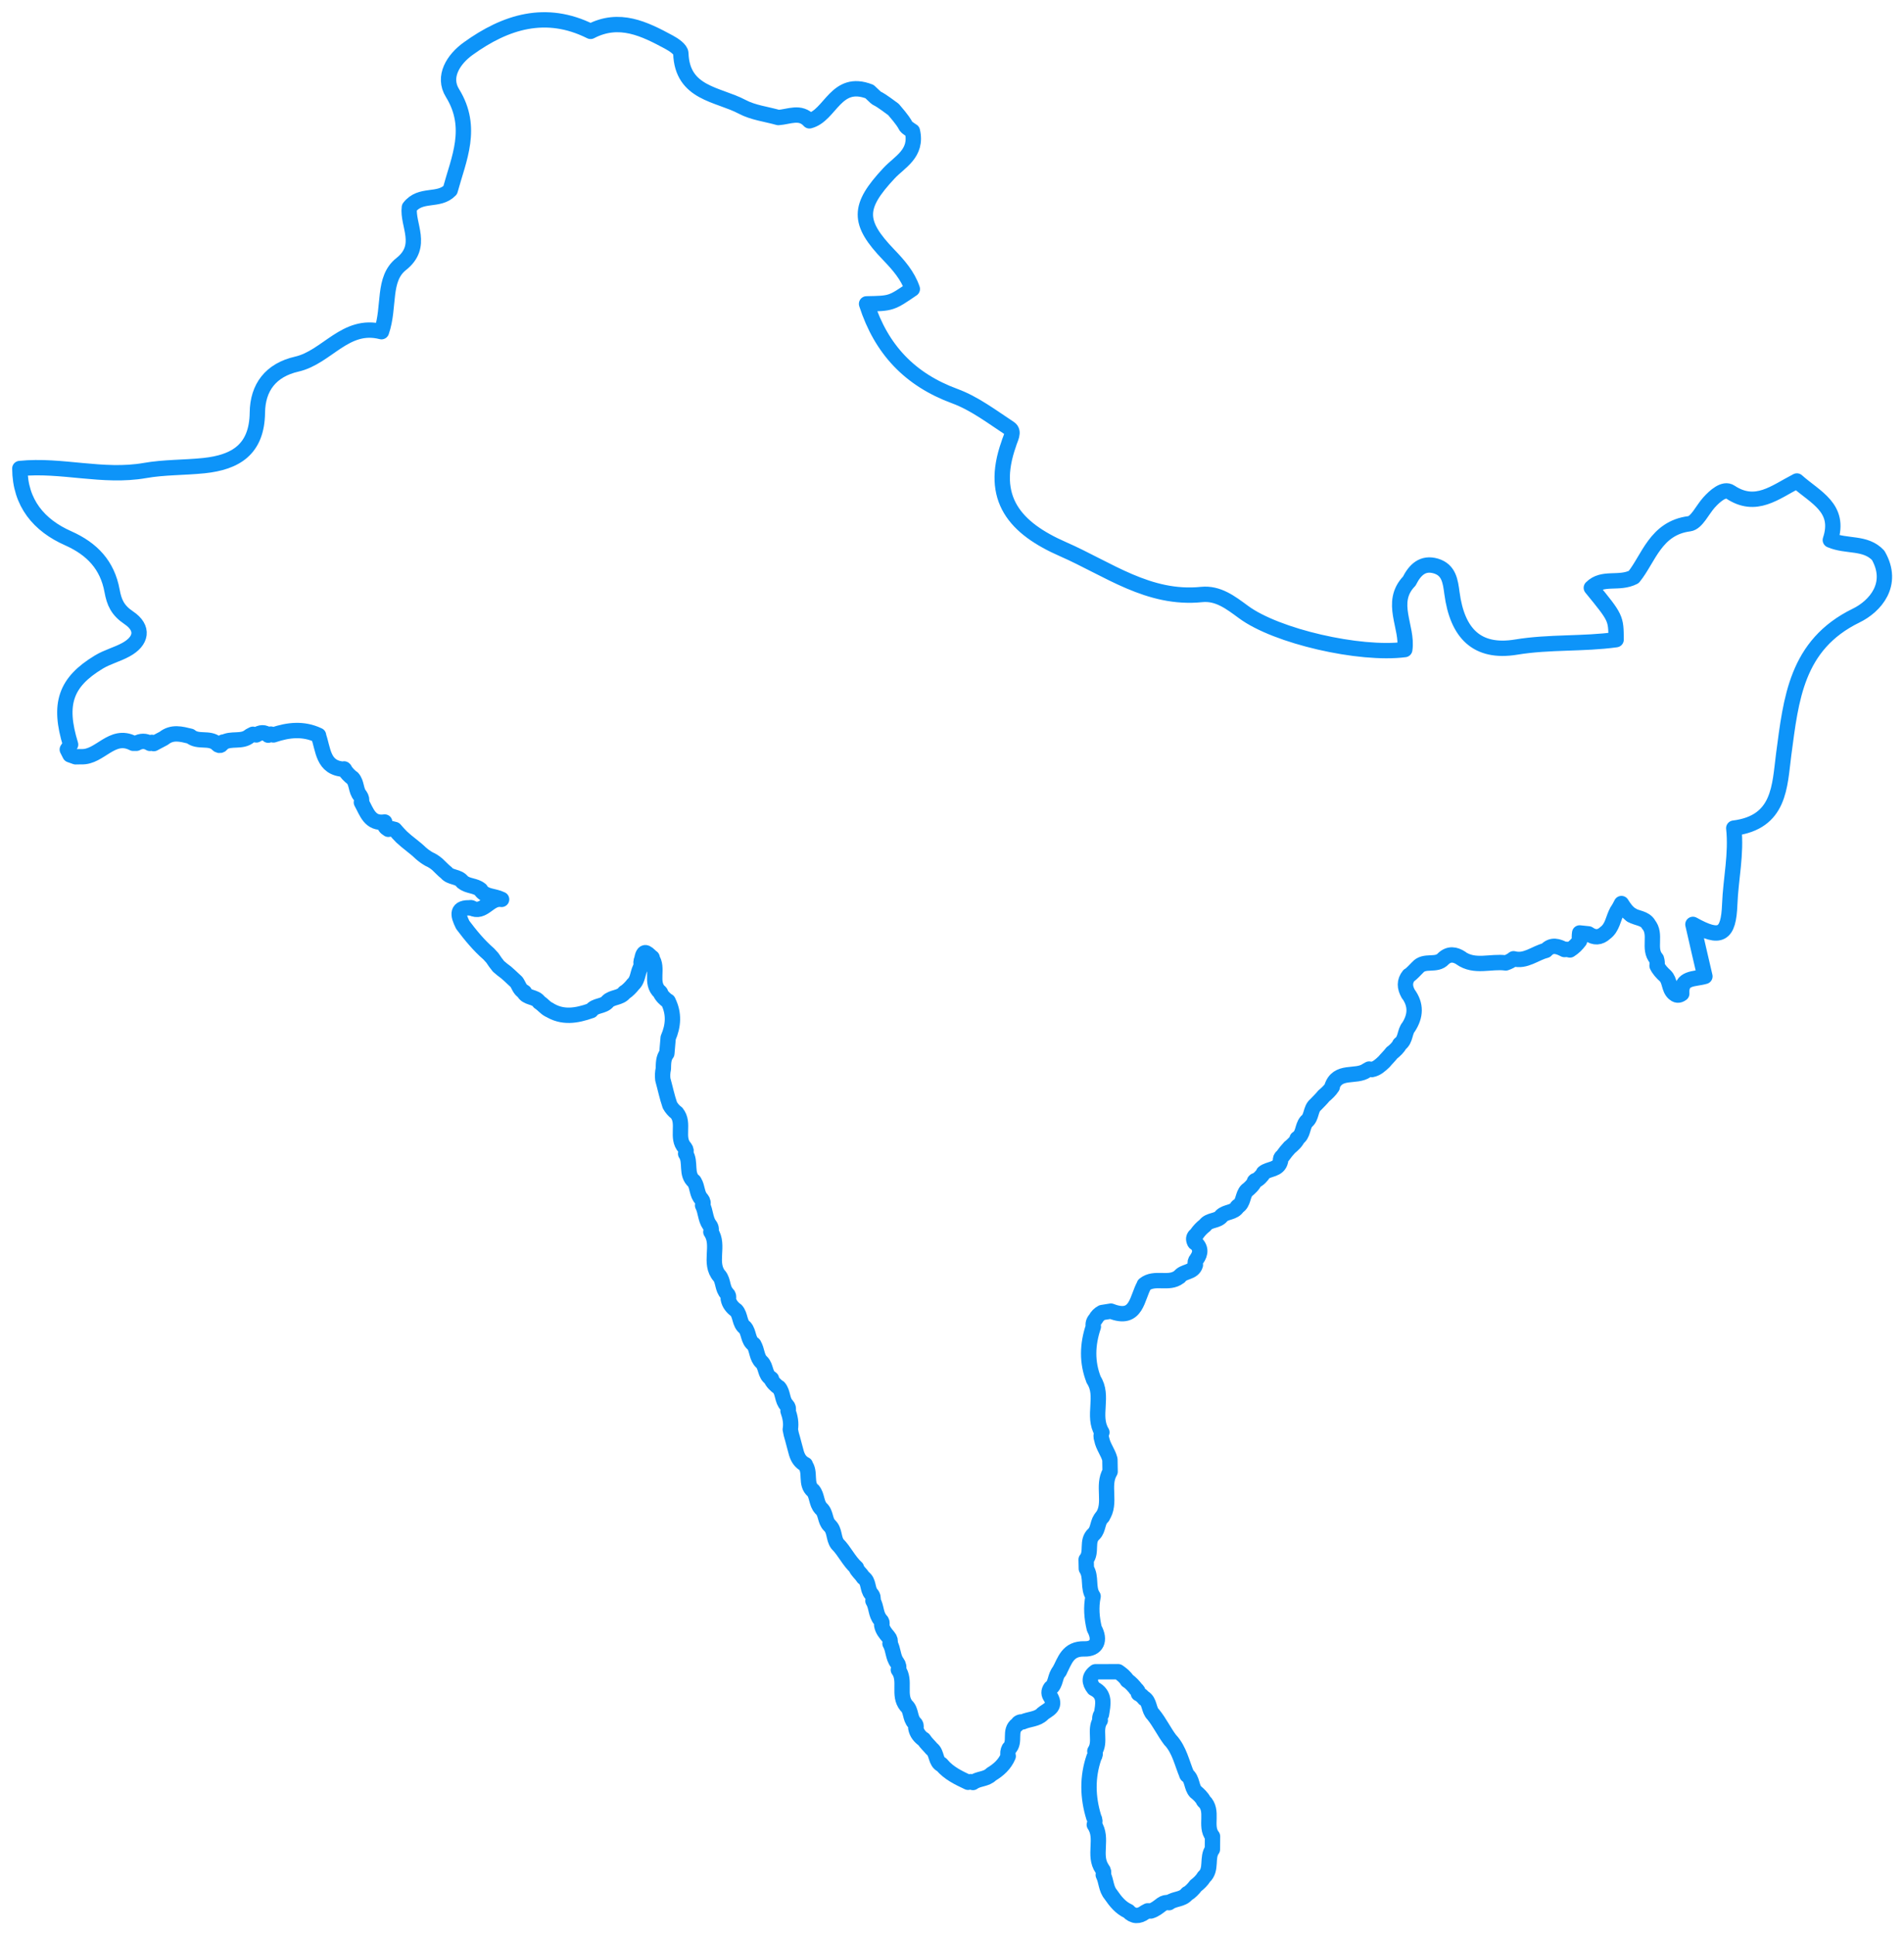 <?xml version="1.0" encoding="UTF-8" standalone="no"?>
<svg width="124px" height="126px" viewBox="0 0 124 126" version="1.1" xmlns="http://www.w3.org/2000/svg" xmlns:xlink="http://www.w3.org/1999/xlink">
    <!-- Generator: Sketch 3.6.1 (26313) - http://www.bohemiancoding.com/sketch -->
    <title>South-Asia</title>
    <desc>Created with Sketch.</desc>
    <defs></defs>
    <g id="V1.1" stroke="none" stroke-width="1" fill="none" fill-rule="evenodd" stroke-linejoin="round">
        <g id="05_INMA_Beta_RegionalBoard_SA_V1.1" transform="translate(-571, -474)" stroke="#0D94F9">
            <g id="Intro" transform="translate(245, 475)">
                <g id="South-Asia" transform="translate(327, 0)">
                    <path id="Stroke-1" d="M68.001,107.794 C67.996,107.8 67.993,107.805 67.988,107.811 C67.987,107.813 67.986,107.815 67.985,107.818 L68.001,107.794 L68.001,107.794 Z"></path>
                    <path d="M121.32,35.161 C120.488,34.266 119.262,34.62 118.202,34.161 C118.9,32.064 117.209,31.381 116.025,30.317 C114.598,31.048 113.352,32.14 111.692,31.039 C111.279,30.76 110.68,31.296 110.298,31.72 C109.87,32.197 109.495,33.04 109.017,33.101 C106.818,33.38 106.368,35.376 105.396,36.571 C104.427,37.067 103.387,36.518 102.637,37.271 C104.242,39.234 104.242,39.234 104.251,40.647 C102.109,40.946 99.91,40.772 97.735,41.132 C95.173,41.553 93.907,40.219 93.561,37.622 C93.457,36.847 93.368,36.115 92.521,35.855 C91.647,35.594 91.142,36.117 90.78,36.835 C89.439,38.221 90.707,39.827 90.487,41.292 C87.553,41.671 82.119,40.432 79.98,38.845 C79.144,38.231 78.332,37.597 77.255,37.707 C73.804,38.061 71.163,36.041 68.238,34.76 C65.1,33.387 63.426,31.471 64.697,27.899 C64.786,27.558 65.094,27.113 64.748,26.886 C63.592,26.126 62.452,25.257 61.177,24.79 C58.257,23.715 56.396,21.755 55.436,18.784 C57.043,18.755 57.043,18.755 58.416,17.816 C58.116,16.937 57.521,16.262 56.882,15.595 C54.827,13.461 54.869,12.453 56.898,10.279 C57.582,9.542 58.759,9.003 58.421,7.537 C58.418,7.525 58.402,7.529 58.393,7.522 C57.656,7.015 58.393,7.522 57.187,6.127 C55.629,4.963 56.494,5.792 55.629,4.963 C53.432,4.108 53.097,6.519 51.715,6.868 C51.12,6.207 50.388,6.606 49.691,6.653 C48.902,6.43 48.046,6.333 47.334,5.954 C45.759,5.118 43.429,5.104 43.34,2.472 C43.333,2.217 42.886,1.915 42.579,1.751 C40.964,0.877 39.331,0.069 37.462,1.042 C34.549,-0.414 31.922,0.412 29.483,2.173 C28.541,2.851 27.797,3.989 28.473,5.066 C29.859,7.321 28.876,9.337 28.32,11.379 C27.577,12.157 26.399,11.547 25.66,12.505 C25.515,13.634 26.625,15.009 25.129,16.191 C23.896,17.163 24.41,18.959 23.844,20.595 C21.492,19.988 20.304,22.253 18.333,22.706 C16.627,23.094 15.781,24.231 15.762,25.861 C15.733,28.264 14.346,29.101 12.279,29.317 C10.996,29.449 9.678,29.414 8.43,29.636 C5.689,30.114 3.009,29.227 0.292,29.504 C0.304,31.751 1.537,33.206 3.443,34.047 C5.007,34.744 5.994,35.798 6.299,37.469 C6.436,38.22 6.657,38.731 7.382,39.219 C8.388,39.893 8.225,40.742 7.199,41.3 C6.634,41.611 5.986,41.771 5.441,42.102 C3.254,43.421 2.785,44.842 3.597,47.478 C3.525,47.589 3.454,47.692 3.382,47.799 C3.44,47.917 3.498,48.031 3.558,48.144 C3.68,48.186 3.796,48.23 3.923,48.274 C4.049,48.274 4.174,48.274 4.297,48.268 C5.51,48.326 6.288,46.681 7.67,47.393 L7.886,47.393 C8.18,47.23 8.469,47.222 8.765,47.399 L8.891,47.333 L9.012,47.414 C9.229,47.295 9.45,47.179 9.667,47.068 C10.214,46.626 10.807,46.792 11.395,46.936 C11.895,47.357 12.609,46.99 13.108,47.407 L13.078,47.368 C13.258,47.609 13.407,47.58 13.525,47.315 L13.519,47.363 C14.05,47.018 14.753,47.357 15.26,46.918 L15.469,46.809 L15.695,46.848 C15.96,46.682 16.213,46.643 16.469,46.866 L16.635,46.797 L16.805,46.849 C17.782,46.519 18.755,46.413 19.728,46.871 L19.728,46.871 L19.745,46.878 C19.74,46.875 19.734,46.874 19.728,46.871 C20.069,47.784 19.995,49.022 21.425,49.086 C21.421,49.079 21.415,49.072 21.41,49.063 L21.436,49.088 C21.432,49.088 21.429,49.087 21.425,49.086 C21.564,49.324 21.756,49.509 21.969,49.678 L21.955,49.655 C22.252,49.977 22.162,50.468 22.451,50.799 C22.545,50.935 22.578,51.08 22.536,51.24 C22.884,51.863 23.085,52.66 24.053,52.52 C24.049,52.545 24.044,52.57 24.04,52.601 C24.017,52.756 24.101,52.887 24.289,52.994 L24.499,52.953 L24.712,53.007 C24.852,53.175 25.001,53.338 25.158,53.495 C25.555,53.869 26.013,54.169 26.406,54.551 C26.569,54.696 26.746,54.821 26.934,54.93 C27.134,55.018 27.319,55.136 27.488,55.282 C27.682,55.461 27.857,55.658 28.068,55.824 C28.064,55.818 28.059,55.815 28.055,55.81 L28.075,55.829 C28.073,55.827 28.071,55.825 28.068,55.824 C28.334,56.16 28.865,56.046 29.118,56.417 L29.145,56.433 C29.479,56.707 29.95,56.644 30.288,56.924 C30.288,56.922 30.286,56.921 30.285,56.92 L30.301,56.932 C30.297,56.929 30.292,56.927 30.288,56.924 C30.582,57.403 31.152,57.302 31.667,57.557 C30.861,57.427 30.51,58.537 29.697,58.113 C28.69,58.038 28.815,58.567 29.128,59.198 L29.139,59.22 C29.65,59.897 30.185,60.551 30.831,61.11 C30.912,61.195 30.983,61.277 31.065,61.366 C31.193,61.559 31.318,61.743 31.463,61.915 C31.544,61.986 31.623,62.056 31.711,62.125 C31.884,62.244 32.039,62.376 32.192,62.521 C32.342,62.655 32.483,62.799 32.632,62.929 C32.784,63.144 32.847,63.429 33.096,63.568 C33.094,63.564 33.091,63.56 33.089,63.556 L33.154,63.599 C33.133,63.59 33.115,63.579 33.096,63.568 C33.293,64.007 33.873,63.862 34.113,64.242 L34.138,64.258 C34.36,64.404 34.524,64.63 34.765,64.75 L34.721,64.712 C35.622,65.302 36.552,65.132 37.482,64.804 L37.502,64.799 C37.77,64.427 38.305,64.55 38.584,64.198 L38.567,64.208 C38.873,63.901 39.386,63.99 39.666,63.631 C39.661,63.634 39.656,63.638 39.651,63.642 L39.686,63.61 C39.68,63.618 39.672,63.623 39.666,63.631 C39.892,63.483 40.077,63.285 40.247,63.074 L40.222,63.098 C40.59,62.779 40.508,62.253 40.778,61.895 C40.729,61.733 40.736,61.583 40.804,61.43 C40.94,60.675 41.225,61.182 41.472,61.348 L41.433,61.361 C41.945,62.019 41.292,62.985 41.986,63.607 C41.981,63.597 41.974,63.588 41.97,63.577 L42.019,63.638 C42.007,63.628 41.998,63.617 41.986,63.607 C42.099,63.858 42.296,64.042 42.517,64.199 C42.514,64.192 42.512,64.186 42.509,64.18 L42.524,64.204 C42.522,64.202 42.52,64.2 42.517,64.199 C42.912,64.986 42.859,65.782 42.516,66.57 C42.489,66.91 42.454,67.251 42.428,67.591 C42.195,67.889 42.213,68.242 42.2,68.59 C42.15,68.816 42.139,69.049 42.167,69.282 C42.322,69.841 42.437,70.408 42.625,70.953 C42.735,71.151 42.881,71.322 43.065,71.459 C43.063,71.457 43.062,71.454 43.06,71.452 L43.075,71.467 C43.072,71.465 43.068,71.462 43.065,71.459 C43.626,72.126 42.995,73.075 43.602,73.73 C43.692,73.848 43.709,73.974 43.653,74.113 C44.029,74.659 43.629,75.451 44.214,75.94 C44.207,75.927 44.201,75.914 44.192,75.902 L44.221,75.945 C44.218,75.943 44.217,75.941 44.214,75.94 C44.441,76.288 44.375,76.762 44.69,77.077 C44.787,77.196 44.816,77.335 44.757,77.48 C44.963,77.879 44.934,78.366 45.201,78.744 C45.318,78.882 45.345,79.03 45.295,79.204 C45.902,80.087 45.12,81.245 45.867,82.097 L45.844,82.059 C46.123,82.403 46.03,82.901 46.35,83.227 C46.45,83.321 46.475,83.433 46.427,83.56 C46.486,83.899 46.696,84.133 46.958,84.334 L46.941,84.311 C47.242,84.636 47.141,85.167 47.523,85.449 L47.505,85.421 C47.792,85.745 47.7,86.275 48.091,86.541 C48.087,86.534 48.084,86.526 48.079,86.519 L48.106,86.554 C48.1,86.55 48.097,86.545 48.091,86.541 C48.323,86.897 48.269,87.39 48.61,87.693 L48.597,87.676 C48.906,87.969 48.808,88.501 49.198,88.741 C49.196,88.736 49.193,88.732 49.191,88.728 L49.243,88.772 C49.226,88.763 49.214,88.751 49.198,88.741 C49.307,89.007 49.513,89.192 49.738,89.358 L49.722,89.334 C50.012,89.666 49.922,90.172 50.237,90.491 C50.341,90.6 50.369,90.724 50.32,90.861 C50.459,91.251 50.541,91.653 50.469,92.07 C50.505,92.278 50.551,92.479 50.618,92.679 C50.707,92.985 50.774,93.3 50.866,93.605 C50.964,93.933 51.131,94.204 51.446,94.353 L51.414,94.346 C51.839,94.846 51.411,95.616 51.964,96.075 L51.948,96.042 C52.229,96.382 52.157,96.876 52.464,97.205 L52.466,97.21 C52.811,97.497 52.709,98.02 53.028,98.318 L53.028,98.323 C53.381,98.643 53.269,99.162 53.536,99.523 C54.009,99.994 54.278,100.629 54.778,101.075 L54.733,101.044 C54.839,101.296 55.065,101.461 55.211,101.686 L55.228,101.712 C55.605,101.965 55.472,102.47 55.741,102.776 C55.854,102.901 55.887,103.056 55.851,103.226 C56.091,103.603 56.024,104.107 56.335,104.463 C56.441,104.559 56.469,104.674 56.421,104.808 C56.473,105.12 56.666,105.346 56.858,105.573 C56.966,105.7 57.003,105.842 56.962,106.007 C57.191,106.394 57.144,106.888 57.425,107.252 C57.529,107.393 57.559,107.548 57.506,107.716 C58.027,108.417 57.457,109.368 58.027,110.058 L58.025,110.054 C58.36,110.351 58.246,110.859 58.55,111.17 C58.656,111.26 58.687,111.374 58.642,111.506 C58.702,111.846 58.904,112.082 59.174,112.274 C59.167,112.263 59.159,112.255 59.153,112.244 L59.181,112.28 C59.178,112.278 59.176,112.276 59.174,112.274 C59.317,112.491 59.512,112.663 59.675,112.859 L59.684,112.867 C60.04,113.13 59.901,113.716 60.346,113.918 C60.33,113.899 60.312,113.882 60.296,113.862 L60.352,113.921 C60.35,113.921 60.349,113.92 60.346,113.918 C60.806,114.455 61.424,114.748 62.044,115.04 L62.21,115.001 L62.365,115.054 C62.723,114.785 63.231,114.859 63.556,114.52 C64.037,114.233 64.436,113.871 64.66,113.341 C64.618,113.165 64.638,112.998 64.719,112.844 C65.175,112.42 64.69,111.676 65.24,111.286 C65.327,111.147 65.445,111.091 65.606,111.109 C66.029,110.918 66.543,110.95 66.9,110.594 L66.881,110.599 C67.213,110.314 67.808,110.165 67.438,109.511 L67.447,109.521 C67.285,109.318 67.276,109.109 67.431,108.892 L67.411,108.925 C67.782,108.652 67.693,108.132 67.988,107.811 C68.356,107.13 68.525,106.326 69.628,106.357 C70.427,106.378 70.691,105.794 70.267,105.035 C70.102,104.339 70.042,103.641 70.189,102.933 C69.814,102.388 70.107,101.68 69.749,101.133 C69.747,100.94 69.741,100.737 69.736,100.541 C70.143,100.06 69.727,99.328 70.238,98.878 C70.553,98.572 70.459,98.062 70.786,97.761 C71.41,96.859 70.747,95.728 71.297,94.815 C71.292,94.55 71.287,94.287 71.284,94.02 C71.169,93.561 70.842,93.186 70.753,92.713 C70.697,92.556 70.697,92.405 70.762,92.257 C70.104,91.186 70.929,89.882 70.219,88.823 L70.227,88.833 C69.775,87.682 69.817,86.529 70.205,85.376 C70.17,85.19 70.219,85.023 70.348,84.885 C70.447,84.698 70.584,84.557 70.773,84.458 C70.966,84.427 71.16,84.398 71.352,84.365 C73.068,85.046 73.028,83.478 73.54,82.629 L73.523,82.639 C74.198,82.089 75.117,82.665 75.793,82.135 L75.816,82.123 C76.074,81.749 76.696,81.878 76.851,81.359 C76.813,81.219 76.841,81.094 76.934,80.985 C77.216,80.596 77.219,80.225 76.838,79.895 L76.858,79.929 C76.813,79.929 76.776,79.862 76.747,79.728 C76.721,79.597 76.777,79.475 76.926,79.369 L76.949,79.329 C77.094,79.123 77.263,78.942 77.465,78.788 L77.482,78.773 C77.749,78.396 78.286,78.525 78.559,78.173 L78.534,78.182 C78.834,77.872 79.372,77.973 79.601,77.565 C79.589,77.572 79.58,77.582 79.566,77.589 L79.626,77.528 C79.619,77.542 79.609,77.552 79.601,77.565 C80.008,77.335 79.906,76.792 80.213,76.492 L80.2,76.51 C80.41,76.338 80.613,76.155 80.726,75.899 C80.716,75.904 80.707,75.91 80.698,75.915 L80.74,75.873 C80.735,75.883 80.73,75.89 80.726,75.899 C80.982,75.779 81.167,75.58 81.32,75.341 L81.288,75.363 C81.636,75.073 82.256,75.19 82.395,74.595 C82.375,74.456 82.419,74.343 82.536,74.268 C82.676,74.069 82.829,73.879 82.996,73.7 L82.981,73.719 C83.195,73.534 83.407,73.354 83.524,73.096 L83.475,73.134 C83.895,72.885 83.802,72.351 84.079,72.025 C84.077,72.028 84.075,72.03 84.072,72.032 L84.091,72.009 C84.086,72.014 84.084,72.02 84.079,72.025 C84.44,71.751 84.335,71.216 84.673,70.928 L84.671,70.932 C84.854,70.738 85.05,70.557 85.216,70.347 L85.203,70.361 C85.412,70.183 85.617,69.999 85.766,69.763 L85.73,69.795 C86.095,68.606 87.305,69.19 88.002,68.698 L88.165,68.606 L88.351,68.635 C88.667,68.573 88.893,68.359 89.118,68.15 L89.13,68.14 C89.292,67.942 89.482,67.767 89.639,67.561 C89.637,67.562 89.637,67.562 89.636,67.564 L89.655,67.541 C89.65,67.548 89.644,67.554 89.639,67.561 C89.855,67.394 90.049,67.206 90.185,66.966 C90.174,66.974 90.166,66.985 90.155,66.992 L90.194,66.952 C90.191,66.957 90.188,66.961 90.185,66.966 C90.555,66.69 90.47,66.178 90.745,65.852 L90.725,65.886 C91.202,65.152 91.245,64.419 90.705,63.692 C90.712,63.705 90.717,63.717 90.725,63.73 L90.701,63.686 C90.702,63.688 90.703,63.69 90.705,63.692 C90.483,63.291 90.445,62.899 90.754,62.511 L90.745,62.534 C90.962,62.373 91.142,62.169 91.331,61.98 L91.327,61.985 C91.774,61.466 92.546,61.924 93.001,61.42 L92.993,61.426 C93.372,61.066 93.766,61.129 94.162,61.388 L94.124,61.371 C95.044,62.024 96.085,61.559 97.065,61.694 C97.275,61.624 97.441,61.532 97.574,61.423 C98.354,61.634 98.968,61.06 99.665,60.883 L99.678,60.878 C100.063,60.461 100.473,60.61 100.884,60.822 L101.06,60.81 L101.243,60.849 C101.497,60.692 101.696,60.488 101.872,60.253 C101.853,60.079 101.853,59.911 101.878,59.743 C102.073,59.765 102.266,59.783 102.454,59.803 C102.836,60.072 103.199,60.059 103.543,59.741 L103.539,59.743 C104.021,59.394 104.053,58.794 104.317,58.319 C104.427,58.165 104.514,57.997 104.599,57.829 C104.777,58.117 104.972,58.39 105.265,58.585 C105.62,58.797 106.103,58.765 106.36,59.173 L106.344,59.167 C106.926,59.823 106.299,60.772 106.877,61.428 C106.926,61.577 106.935,61.721 106.918,61.876 C107.045,62.139 107.24,62.347 107.456,62.541 L107.447,62.534 C107.769,62.839 107.675,63.359 108.007,63.663 L108,63.645 C108.16,63.825 108.341,63.836 108.526,63.695 C108.452,62.604 109.357,62.773 110.034,62.57 C109.766,61.43 109.509,60.307 109.253,59.185 C111.05,60.189 111.576,59.899 111.651,57.873 C111.715,56.224 112.097,54.605 111.914,52.919 C114.936,52.541 114.894,50.191 115.165,48.113 C115.646,44.519 115.972,40.989 119.878,39.082 C121.12,38.48 122.397,37.039 121.32,35.161 L121.32,35.161 Z" id="Stroke-3"></path>
                    <path id="Stroke-5" d="M70.789,97.757 C70.788,97.758 70.787,97.759 70.786,97.76 L70.786,97.761 L70.789,97.757 L70.789,97.757 Z"></path>
                    <path id="Stroke-7" d="M29.682,58.106 C29.688,58.109 29.692,58.11 29.697,58.113 L29.7,58.113 L29.682,58.106 L29.682,58.106 Z"></path>
                    <path id="Stroke-9" d="M105.272,58.589 C105.269,58.588 105.268,58.586 105.265,58.585 C105.255,58.579 105.245,58.575 105.236,58.569 L105.272,58.589 L105.272,58.589 Z"></path>
                    <path d="M77.397,116.255 C77.402,116.265 77.409,116.274 77.415,116.285 L77.373,116.23 C77.382,116.238 77.388,116.247 77.397,116.255 C77.27,116.014 77.075,115.831 76.865,115.657 L76.878,115.675 C76.578,115.363 76.672,114.834 76.299,114.558 C76.302,114.564 76.304,114.571 76.307,114.578 L76.287,114.547 C76.292,114.55 76.294,114.554 76.299,114.558 C75.972,113.793 75.816,112.94 75.226,112.296 L75.226,112.305 C74.816,111.77 74.531,111.147 74.104,110.624 L74.113,110.634 C73.787,110.334 73.905,109.779 73.481,109.531 L73.523,109.592 C73.416,109.447 73.288,109.343 73.141,109.269 C73.155,109.16 73.1,109.058 72.967,108.959 L72.995,108.981 C72.828,108.776 72.658,108.567 72.427,108.42 C72.429,108.423 72.431,108.425 72.433,108.428 L72.409,108.407 C72.415,108.411 72.421,108.416 72.427,108.42 C72.275,108.18 72.059,108.003 71.826,107.843 C71.328,107.843 70.835,107.843 70.339,107.847 C69.898,108.171 69.928,108.542 70.239,108.934 C71.017,109.316 70.831,109.978 70.733,110.619 C70.694,110.619 70.657,110.688 70.632,110.821 C70.619,110.888 70.627,110.95 70.656,111.01 C70.649,111.018 70.644,111.027 70.637,111.035 C70.267,111.651 70.705,112.407 70.303,113.017 C70.349,113.158 70.332,113.288 70.247,113.409 C69.799,114.713 69.834,116.021 70.232,117.32 C70.319,117.475 70.328,117.639 70.267,117.803 C70.874,118.683 70.17,119.794 70.778,120.673 C70.878,120.79 70.902,120.925 70.851,121.072 C71.059,121.483 71.024,121.989 71.348,122.356 L71.348,122.361 C71.648,122.797 71.977,123.208 72.472,123.435 C72.471,123.435 72.47,123.435 72.47,123.434 L72.497,123.449 C72.488,123.445 72.48,123.439 72.472,123.435 C72.811,123.793 73.178,123.794 73.563,123.507 L73.742,123.412 L73.944,123.421 C74.225,123.343 74.439,123.157 74.664,122.988 C74.808,122.886 74.965,122.85 75.137,122.878 C75.482,122.611 75.997,122.691 76.293,122.326 C76.29,122.328 76.287,122.33 76.285,122.332 L76.327,122.289 C76.317,122.303 76.304,122.313 76.293,122.326 C76.531,122.185 76.716,121.986 76.876,121.775 C76.872,121.778 76.868,121.781 76.865,121.784 L76.885,121.764 C76.882,121.767 76.879,121.771 76.876,121.775 C77.083,121.614 77.273,121.433 77.413,121.207 C77.407,121.213 77.402,121.219 77.396,121.225 L77.429,121.184 C77.425,121.192 77.419,121.199 77.413,121.207 C77.952,120.715 77.566,119.944 77.959,119.408 C77.959,119.122 77.963,118.842 77.966,118.562 C77.427,117.885 78.08,116.896 77.397,116.255 L77.397,116.255 Z" id="Stroke-11"></path>
                </g>
            </g>
        </g>
    </g>
</svg>